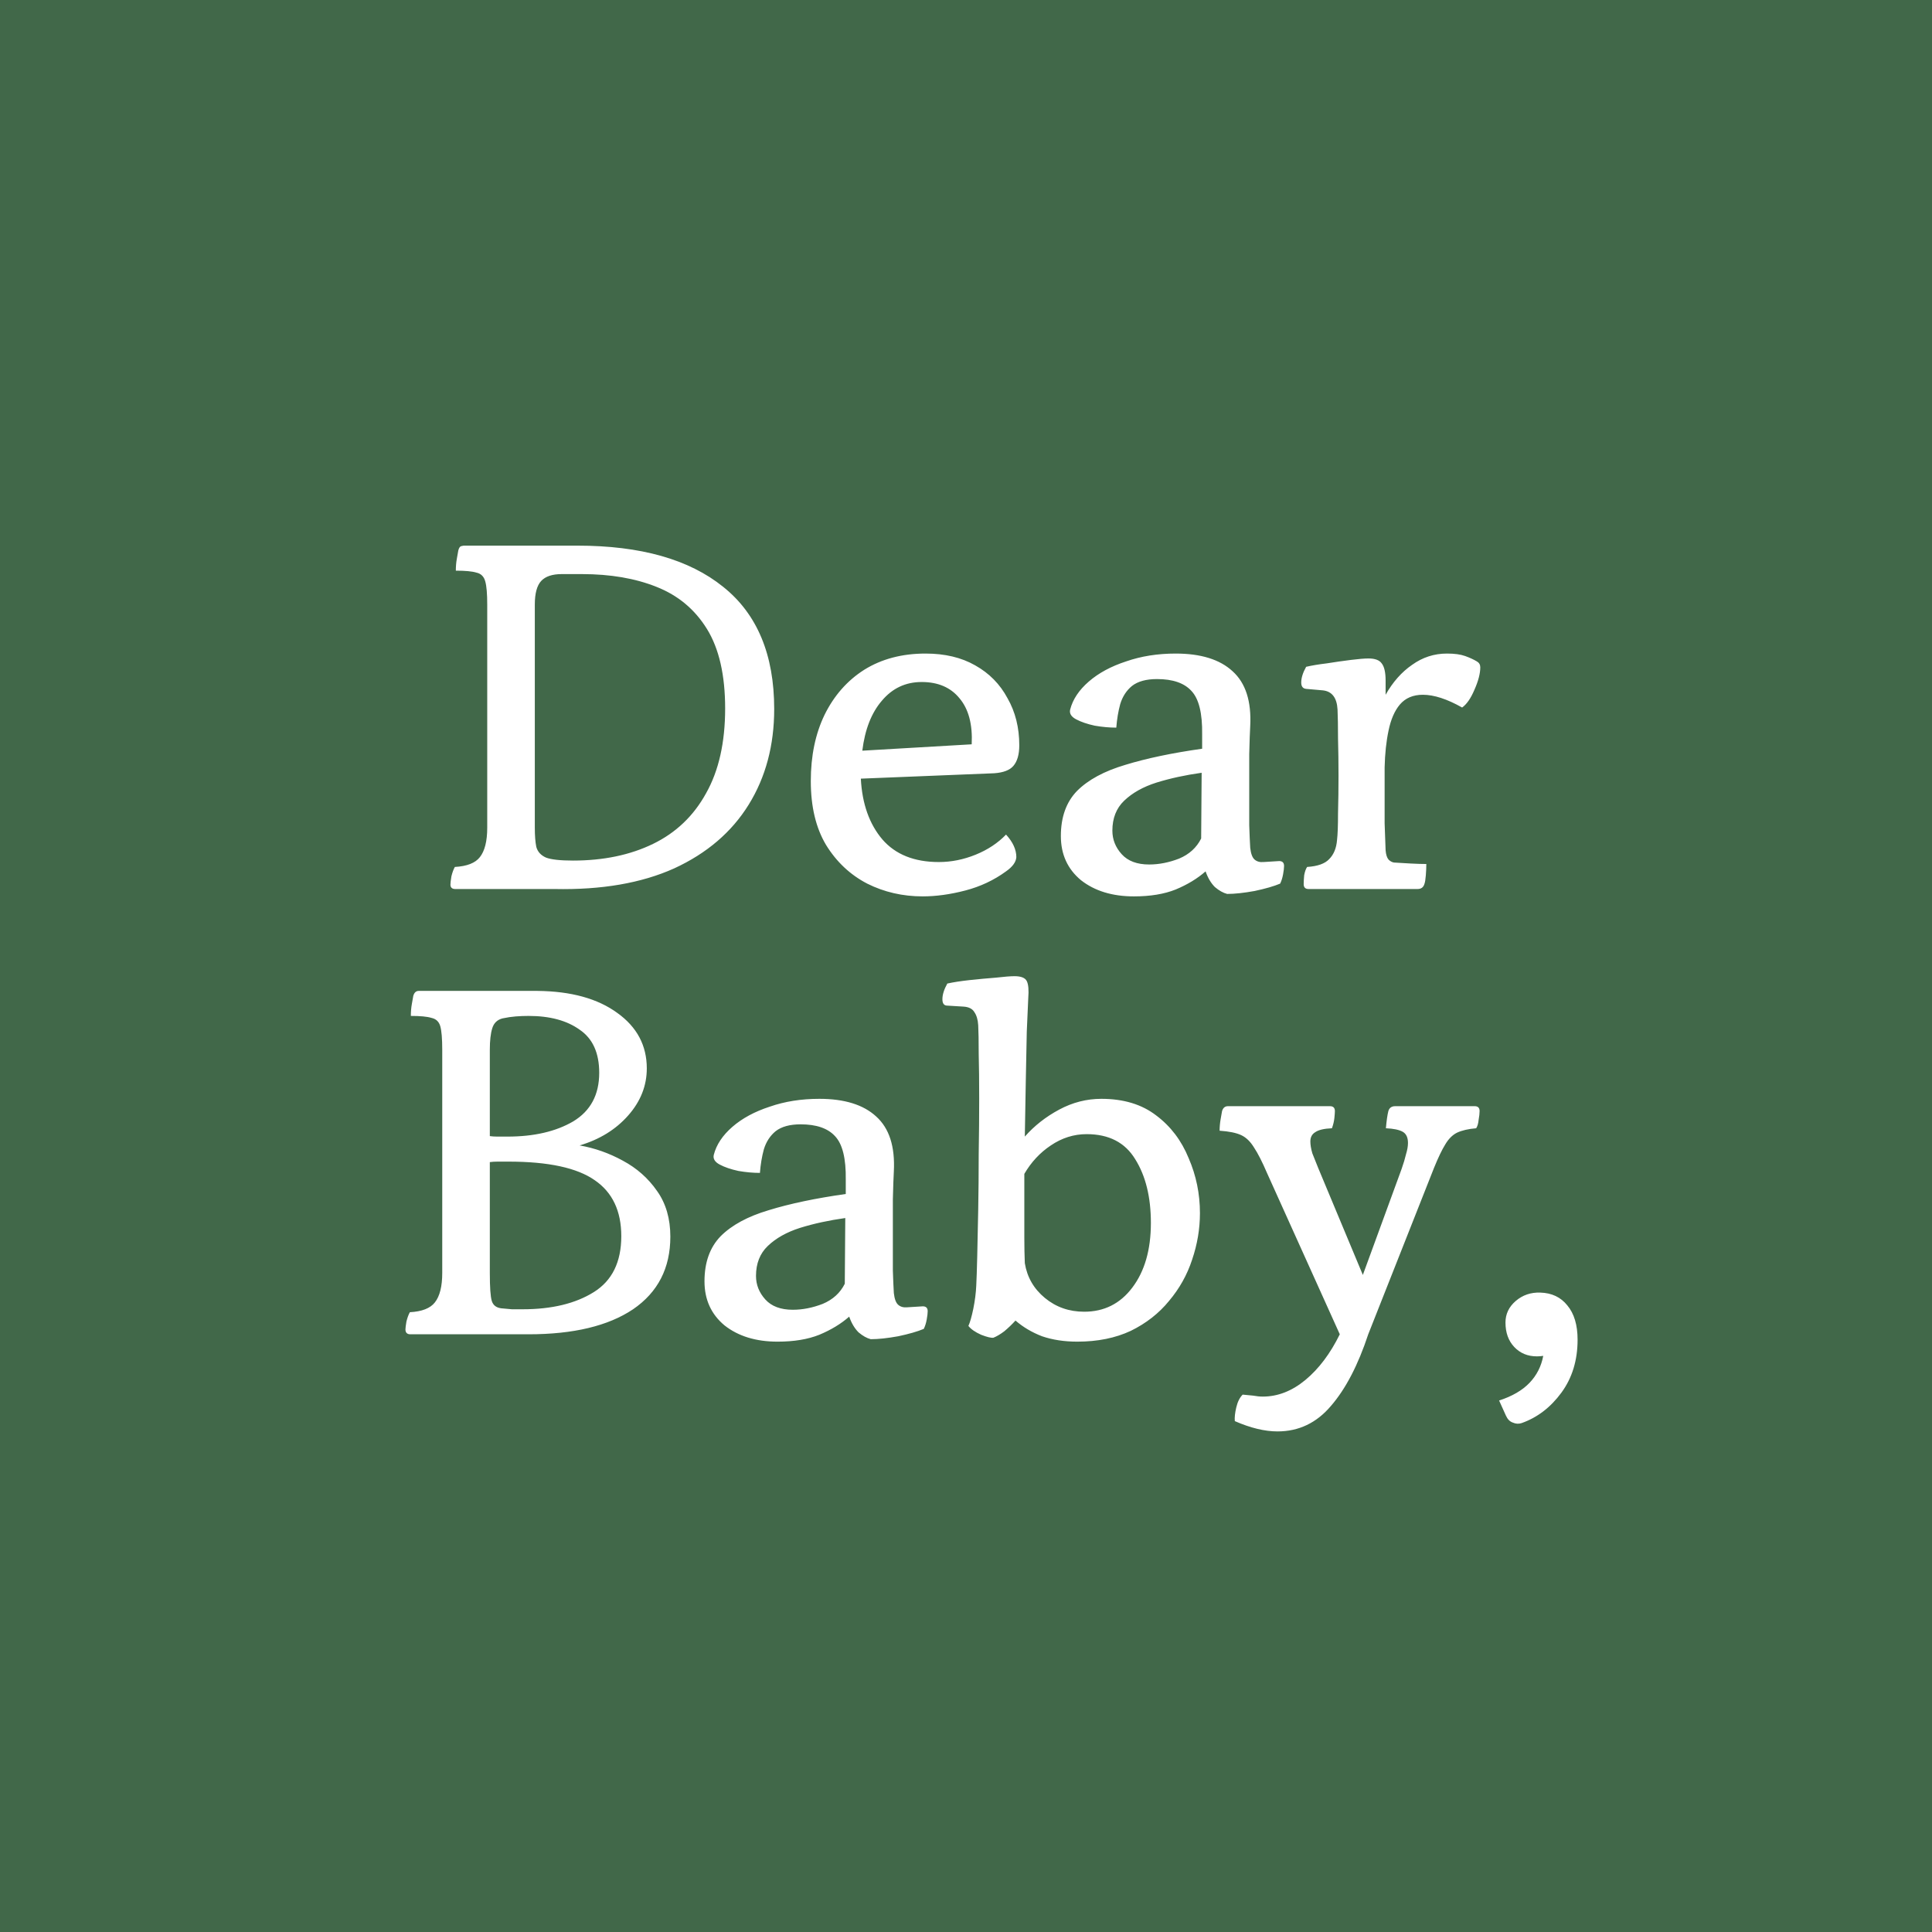 <svg width="512" height="512" viewBox="0 0 512 512" fill="none" xmlns="http://www.w3.org/2000/svg">
<rect x="0" y="0" width="512" height="512" fill="#333333" stroke="none"/>
<g clip-path="url(#clip0_120_2172)">
<rect width="512" height="512" fill="#416849"/>
<path d="M119.371 234.43C119.371 233.997 119.458 233.26 119.631 232.22C119.891 231.18 120.194 230.357 120.541 229.75C123.748 229.577 125.958 228.71 127.171 227.15C128.471 225.503 129.121 222.903 129.121 219.35V160.2C129.121 157.34 128.948 155.303 128.601 154.09C128.254 152.79 127.474 152.01 126.261 151.75C125.134 151.403 123.314 151.23 120.801 151.23C120.801 150.103 120.888 149.063 121.061 148.11C121.234 147.07 121.364 146.333 121.451 145.9C121.624 145.207 121.884 144.817 122.231 144.73C122.578 144.643 122.794 144.6 122.881 144.6H153.041C169.768 144.6 182.638 148.24 191.651 155.52C200.664 162.713 205.171 173.503 205.171 187.89C205.171 197.51 202.918 205.96 198.411 213.24C193.904 220.52 187.318 226.153 178.651 230.14C169.984 234.04 159.411 235.86 146.931 235.6H120.671C119.804 235.6 119.371 235.21 119.371 234.43ZM141.731 219.35C141.731 221.43 141.861 223.12 142.121 224.42C142.468 225.72 143.334 226.673 144.721 227.28C146.108 227.8 148.491 228.06 151.871 228.06C159.931 228.06 166.994 226.587 173.061 223.64C179.128 220.693 183.808 216.23 187.101 210.25C190.481 204.27 192.171 196.773 192.171 187.76C192.171 178.92 190.568 171.9 187.361 166.7C184.154 161.5 179.691 157.773 173.971 155.52C168.338 153.267 161.751 152.14 154.211 152.14H148.881C146.368 152.14 144.548 152.747 143.421 153.96C142.294 155.173 141.731 157.253 141.731 160.2V219.35ZM228.13 206.35C228.477 213.023 230.384 218.397 233.85 222.47C237.317 226.457 242.3 228.45 248.8 228.45C252.094 228.45 255.344 227.8 258.55 226.5C261.757 225.2 264.444 223.423 266.61 221.17C268.43 223.163 269.34 225.157 269.34 227.15C269.254 228.45 268.344 229.707 266.61 230.92C263.404 233.26 259.807 234.95 255.82 235.99C251.834 237.03 248.064 237.55 244.51 237.55C239.224 237.55 234.327 236.423 229.82 234.17C225.314 231.83 221.674 228.407 218.9 223.9C216.214 219.393 214.87 213.76 214.87 207C214.87 200.327 216.084 194.477 218.51 189.45C221.024 184.337 224.534 180.35 229.04 177.49C233.634 174.63 239.05 173.2 245.29 173.2C250.404 173.2 254.78 174.24 258.42 176.32C262.147 178.4 265.007 181.303 267 185.03C269.08 188.67 270.12 192.83 270.12 197.51C270.12 199.937 269.6 201.757 268.56 202.97C267.607 204.097 265.917 204.747 263.49 204.92L228.13 206.35ZM244.25 180.74C240.004 180.74 236.494 182.387 233.72 185.68C230.947 188.887 229.214 193.307 228.52 198.94L257.51 197.25C257.77 191.963 256.687 187.89 254.26 185.03C251.92 182.17 248.584 180.74 244.25 180.74ZM325.21 236.9C324.17 236.64 323.087 236.033 321.96 235.08C320.92 234.04 320.097 232.653 319.49 230.92C317.323 232.827 314.68 234.43 311.56 235.73C308.527 236.943 304.843 237.55 300.51 237.55C294.79 237.55 290.11 236.12 286.47 233.26C282.917 230.313 281.14 226.413 281.14 221.56C281.14 216.533 282.57 212.547 285.43 209.6C288.377 206.653 292.623 204.357 298.17 202.71C303.803 200.977 310.607 199.547 318.58 198.42V194.65C318.667 189.017 317.713 185.16 315.72 183.08C313.813 181 310.78 179.96 306.62 179.96C303.76 179.96 301.55 180.567 299.99 181.78C298.517 182.993 297.477 184.597 296.87 186.59C296.35 188.497 296.003 190.577 295.83 192.83C294.01 192.83 292.103 192.657 290.11 192.31C288.117 191.877 286.47 191.313 285.17 190.62C283.87 189.927 283.35 189.06 283.61 188.02C284.303 185.333 285.95 182.863 288.55 180.61C291.15 178.357 294.443 176.58 298.43 175.28C302.417 173.893 306.793 173.2 311.56 173.2C318.233 173.2 323.26 174.76 326.64 177.88C330.107 181 331.667 185.853 331.32 192.44C331.233 193.913 331.147 196.383 331.06 199.85C331.06 203.23 331.06 206.697 331.06 210.25C331.06 213.197 331.06 216.013 331.06 218.7C331.147 221.3 331.233 223.293 331.32 224.68C331.493 226.24 331.883 227.28 332.49 227.8C333.097 228.32 333.877 228.537 334.83 228.45L338.99 228.19C339.857 228.19 340.29 228.623 340.29 229.49C340.29 230.01 340.203 230.747 340.03 231.7C339.857 232.653 339.597 233.477 339.25 234.17C337.603 234.863 335.35 235.513 332.49 236.12C329.63 236.64 327.203 236.9 325.21 236.9ZM318.32 222.21L318.45 204.79C314.117 205.397 310.13 206.263 306.49 207.39C302.937 208.517 300.077 210.12 297.91 212.2C295.83 214.193 294.79 216.837 294.79 220.13C294.79 222.47 295.613 224.55 297.26 226.37C298.907 228.19 301.333 229.1 304.54 229.1C307.14 229.1 309.783 228.58 312.47 227.54C315.157 226.413 317.107 224.637 318.32 222.21ZM346.79 235.6C345.923 235.6 345.49 235.167 345.49 234.3C345.49 233.693 345.533 232.913 345.62 231.96C345.793 231.007 346.053 230.27 346.4 229.75C349.173 229.577 351.123 228.883 352.25 227.67C353.463 226.457 354.157 224.767 354.33 222.6C354.503 221.127 354.59 218.787 354.59 215.58C354.677 212.287 354.72 208.95 354.72 205.57C354.72 202.19 354.677 198.897 354.59 195.69C354.59 192.483 354.547 189.927 354.46 188.02C354.287 184.9 352.987 183.21 350.56 182.95L346.14 182.56C345.273 182.473 344.84 181.91 344.84 180.87C344.84 179.657 345.273 178.27 346.14 176.71C347.613 176.363 349.433 176.06 351.6 175.8C353.767 175.453 355.89 175.15 357.97 174.89C360.05 174.63 361.61 174.5 362.65 174.5C364.383 174.5 365.553 174.933 366.16 175.8C366.853 176.667 367.2 178.183 367.2 180.35C367.2 181.477 367.2 182.733 367.2 184.12C369.107 180.74 371.447 178.097 374.22 176.19C376.993 174.197 380.07 173.2 383.45 173.2C385.443 173.2 387.047 173.417 388.26 173.85C389.473 174.283 390.513 174.76 391.38 175.28C391.987 175.627 392.29 176.147 392.29 176.84C392.29 178.487 391.77 180.48 390.73 182.82C389.777 185.073 388.693 186.633 387.48 187.5C383.493 185.247 380.027 184.12 377.08 184.12C374.48 184.12 372.443 184.987 370.97 186.72C369.583 188.367 368.587 190.663 367.98 193.61C367.373 196.47 367.027 199.72 366.94 203.36C366.94 204.487 366.94 205.657 366.94 206.87C366.94 207.997 366.94 209.123 366.94 210.25C366.94 212.85 366.94 215.493 366.94 218.18C367.027 220.78 367.113 223.163 367.2 225.33C367.287 226.457 367.547 227.28 367.98 227.8C368.413 228.233 368.89 228.493 369.41 228.58C370.797 228.667 372.27 228.753 373.83 228.84C375.477 228.927 376.863 228.97 377.99 228.97C377.99 229.837 377.947 230.833 377.86 231.96C377.773 233.087 377.643 233.867 377.47 234.3C377.21 235.167 376.603 235.6 375.65 235.6H346.79Z" fill="white"/>
<path d="M108.748 353.6C107.882 353.6 107.448 353.167 107.448 352.3C107.448 351.953 107.535 351.26 107.708 350.22C107.968 349.18 108.272 348.357 108.618 347.75C111.825 347.577 114.035 346.71 115.248 345.15C116.548 343.503 117.198 340.903 117.198 337.35V278.2C117.198 275.253 117.025 273.173 116.678 271.96C116.332 270.747 115.552 270.01 114.338 269.75C113.212 269.403 111.392 269.23 108.878 269.23C108.878 268.103 108.965 267.063 109.138 266.11C109.312 265.07 109.442 264.333 109.528 263.9C109.788 263.033 110.265 262.6 110.958 262.6H142.418C151.345 262.687 158.408 264.637 163.608 268.45C168.808 272.177 171.408 277.073 171.408 283.14C171.408 287.733 169.762 291.893 166.468 295.62C163.175 299.347 158.885 301.99 153.598 303.55C157.585 304.243 161.398 305.587 165.038 307.58C168.765 309.573 171.798 312.26 174.138 315.64C176.478 318.933 177.648 322.963 177.648 327.73C177.648 336.05 174.355 342.463 167.768 346.97C161.182 351.39 151.952 353.6 140.078 353.6H108.748ZM132.798 346.71C133.752 346.797 134.705 346.883 135.658 346.97C136.698 346.97 137.652 346.97 138.518 346.97C146.232 346.97 152.515 345.453 157.368 342.42C162.222 339.387 164.648 334.447 164.648 327.6C164.648 320.927 162.308 315.987 157.628 312.78C152.948 309.487 145.322 307.84 134.748 307.84C133.622 307.84 132.668 307.84 131.888 307.84C131.108 307.84 130.415 307.883 129.808 307.97V337.35C129.808 341.163 129.982 343.633 130.328 344.76C130.675 345.887 131.498 346.537 132.798 346.71ZM129.808 301.08C130.415 301.167 131.065 301.21 131.758 301.21C132.538 301.21 133.448 301.21 134.488 301.21C141.508 301.21 147.315 299.867 151.908 297.18C156.502 294.407 158.798 290.117 158.798 284.31C158.798 279.023 157.065 275.21 153.598 272.87C150.218 270.443 145.712 269.23 140.078 269.23C138.952 269.23 137.825 269.273 136.698 269.36C135.572 269.447 134.402 269.62 133.188 269.88C131.802 270.227 130.892 271.093 130.458 272.48C130.025 273.867 129.808 275.773 129.808 278.2V301.08ZM230.767 354.9C229.727 354.64 228.644 354.033 227.517 353.08C226.477 352.04 225.654 350.653 225.047 348.92C222.881 350.827 220.237 352.43 217.117 353.73C214.084 354.943 210.401 355.55 206.067 355.55C200.347 355.55 195.667 354.12 192.027 351.26C188.474 348.313 186.697 344.413 186.697 339.56C186.697 334.533 188.127 330.547 190.987 327.6C193.934 324.653 198.181 322.357 203.727 320.71C209.361 318.977 216.164 317.547 224.137 316.42V312.65C224.224 307.017 223.271 303.16 221.277 301.08C219.371 299 216.337 297.96 212.177 297.96C209.317 297.96 207.107 298.567 205.547 299.78C204.074 300.993 203.034 302.597 202.427 304.59C201.907 306.497 201.561 308.577 201.387 310.83C199.567 310.83 197.661 310.657 195.667 310.31C193.674 309.877 192.027 309.313 190.727 308.62C189.427 307.927 188.907 307.06 189.167 306.02C189.861 303.333 191.507 300.863 194.107 298.61C196.707 296.357 200.001 294.58 203.987 293.28C207.974 291.893 212.351 291.2 217.117 291.2C223.791 291.2 228.817 292.76 232.197 295.88C235.664 299 237.224 303.853 236.877 310.44C236.791 311.913 236.704 314.383 236.617 317.85C236.617 321.23 236.617 324.697 236.617 328.25C236.617 331.197 236.617 334.013 236.617 336.7C236.704 339.3 236.791 341.293 236.877 342.68C237.051 344.24 237.441 345.28 238.047 345.8C238.654 346.32 239.434 346.537 240.387 346.45L244.547 346.19C245.414 346.19 245.847 346.623 245.847 347.49C245.847 348.01 245.761 348.747 245.587 349.7C245.414 350.653 245.154 351.477 244.807 352.17C243.161 352.863 240.907 353.513 238.047 354.12C235.187 354.64 232.761 354.9 230.767 354.9ZM223.877 340.21L224.007 322.79C219.674 323.397 215.687 324.263 212.047 325.39C208.494 326.517 205.634 328.12 203.467 330.2C201.387 332.193 200.347 334.837 200.347 338.13C200.347 340.47 201.171 342.55 202.817 344.37C204.464 346.19 206.891 347.1 210.097 347.1C212.697 347.1 215.341 346.58 218.027 345.54C220.714 344.413 222.664 342.637 223.877 340.21ZM263.267 354.51C262.661 354.597 261.577 354.337 260.017 353.73C258.457 353.037 257.331 352.257 256.637 351.39C257.071 350.437 257.504 348.92 257.937 346.84C258.371 344.673 258.631 342.637 258.717 340.73C258.804 339.083 258.891 336.483 258.977 332.93C259.064 329.377 259.151 325.26 259.237 320.58C259.324 315.9 259.367 311.003 259.367 305.89C259.454 300.777 259.497 295.837 259.497 291.07C259.497 286.563 259.454 282.62 259.367 279.24C259.367 275.86 259.324 273.347 259.237 271.7C259.151 270.227 258.804 269.057 258.197 268.19C257.677 267.323 256.724 266.847 255.337 266.76L251.047 266.5C250.181 266.5 249.747 265.937 249.747 264.81C249.747 263.597 250.181 262.21 251.047 260.65C252.607 260.303 254.557 260 256.897 259.74C259.324 259.48 261.664 259.263 263.917 259.09C266.171 258.83 267.817 258.7 268.857 258.7C270.591 258.7 271.674 259.133 272.107 260C272.541 260.867 272.671 262.383 272.497 264.55C272.411 266.63 272.281 269.577 272.107 273.39C272.021 277.203 271.934 281.537 271.847 286.39C271.761 291.157 271.674 296.097 271.587 301.21C274.101 298.35 277.134 295.967 280.687 294.06C284.241 292.153 287.967 291.2 291.867 291.2C297.761 291.2 302.614 292.673 306.427 295.62C310.241 298.48 313.101 302.25 315.007 306.93C317.001 311.523 317.997 316.377 317.997 321.49C317.997 325.65 317.304 329.767 315.917 333.84C314.617 337.827 312.581 341.467 309.807 344.76C307.121 348.053 303.741 350.697 299.667 352.69C295.594 354.597 290.871 355.55 285.497 355.55C282.031 355.55 278.911 355.073 276.137 354.12C273.451 353.08 271.111 351.693 269.117 349.96C268.164 351 267.167 351.953 266.127 352.82C265.087 353.6 264.134 354.163 263.267 354.51ZM271.457 311.09C271.457 314.297 271.457 317.33 271.457 320.19C271.457 322.877 271.457 325.477 271.457 327.99C271.457 330.417 271.501 332.67 271.587 334.75C272.194 338.477 273.971 341.553 276.917 343.98C279.864 346.407 283.331 347.62 287.317 347.62C292.604 347.62 296.851 345.497 300.057 341.25C303.351 336.917 304.997 331.197 304.997 324.09C304.997 317.243 303.611 311.61 300.837 307.19C298.151 302.77 293.861 300.56 287.967 300.56C284.587 300.56 281.424 301.557 278.477 303.55C275.617 305.457 273.277 307.97 271.457 311.09ZM338.548 379.34C335.168 379.34 331.398 378.43 327.238 376.61C327.151 375.657 327.281 374.443 327.628 372.97C327.974 371.497 328.538 370.37 329.318 369.59C330.271 369.677 331.181 369.763 332.048 369.85C333.001 370.023 333.868 370.11 334.648 370.11C338.634 370.11 342.404 368.637 345.958 365.69C349.511 362.743 352.544 358.713 355.058 353.6L335.818 310.96C334.518 307.927 333.348 305.63 332.308 304.07C331.354 302.51 330.228 301.427 328.928 300.82C327.628 300.213 325.721 299.823 323.208 299.65C323.208 298.697 323.294 297.7 323.468 296.66C323.641 295.62 323.771 294.883 323.858 294.45C324.118 293.583 324.638 293.15 325.418 293.15H352.458C353.324 293.15 353.758 293.583 353.758 294.45C353.758 294.797 353.714 295.403 353.628 296.27C353.541 297.137 353.324 298.047 352.978 299C350.898 299.087 349.424 299.433 348.558 300.04C347.691 300.56 347.258 301.383 347.258 302.51C347.258 303.377 347.431 304.417 347.778 305.63C348.211 306.757 348.731 308.057 349.338 309.53L361.168 337.87L371.438 309.79C371.958 308.317 372.348 307.017 372.608 305.89C372.954 304.763 373.128 303.767 373.128 302.9C373.128 301.427 372.651 300.43 371.698 299.91C370.744 299.39 369.271 299.087 367.278 299C367.451 297.007 367.668 295.49 367.928 294.45C368.188 293.583 368.794 293.15 369.748 293.15H390.808C391.674 293.15 392.108 293.583 392.108 294.45C392.108 295.057 392.021 295.837 391.848 296.79C391.761 297.743 391.544 298.48 391.198 299C389.118 299.173 387.428 299.563 386.128 300.17C384.914 300.777 383.874 301.817 383.008 303.29C382.141 304.677 381.144 306.757 380.018 309.53L362.598 353.6C359.911 361.747 356.618 368.073 352.718 372.58C348.904 377.087 344.181 379.34 338.548 379.34ZM397.277 371.15C400.744 370.023 403.43 368.463 405.337 366.47C407.244 364.477 408.457 362.093 408.977 359.32C408.37 359.407 407.807 359.45 407.287 359.45C404.86 359.45 402.867 358.627 401.307 356.98C399.747 355.333 398.967 353.167 398.967 350.48C398.967 348.227 399.877 346.32 401.697 344.76C403.517 343.2 405.684 342.463 408.197 342.55C411.23 342.637 413.614 343.763 415.347 345.93C417.167 348.097 418.077 351.13 418.077 355.03C418.077 360.49 416.647 365.17 413.787 369.07C410.927 372.97 407.417 375.657 403.257 377.13C402.477 377.39 401.697 377.347 400.917 377C400.137 376.74 399.53 376.133 399.097 375.18L397.277 371.15Z" fill="white"/>
</g>
<defs>
<clipPath id="clip0_120_2172">
<rect width="512" height="512" fill="white"/>
</clipPath>
</defs>
</svg>
